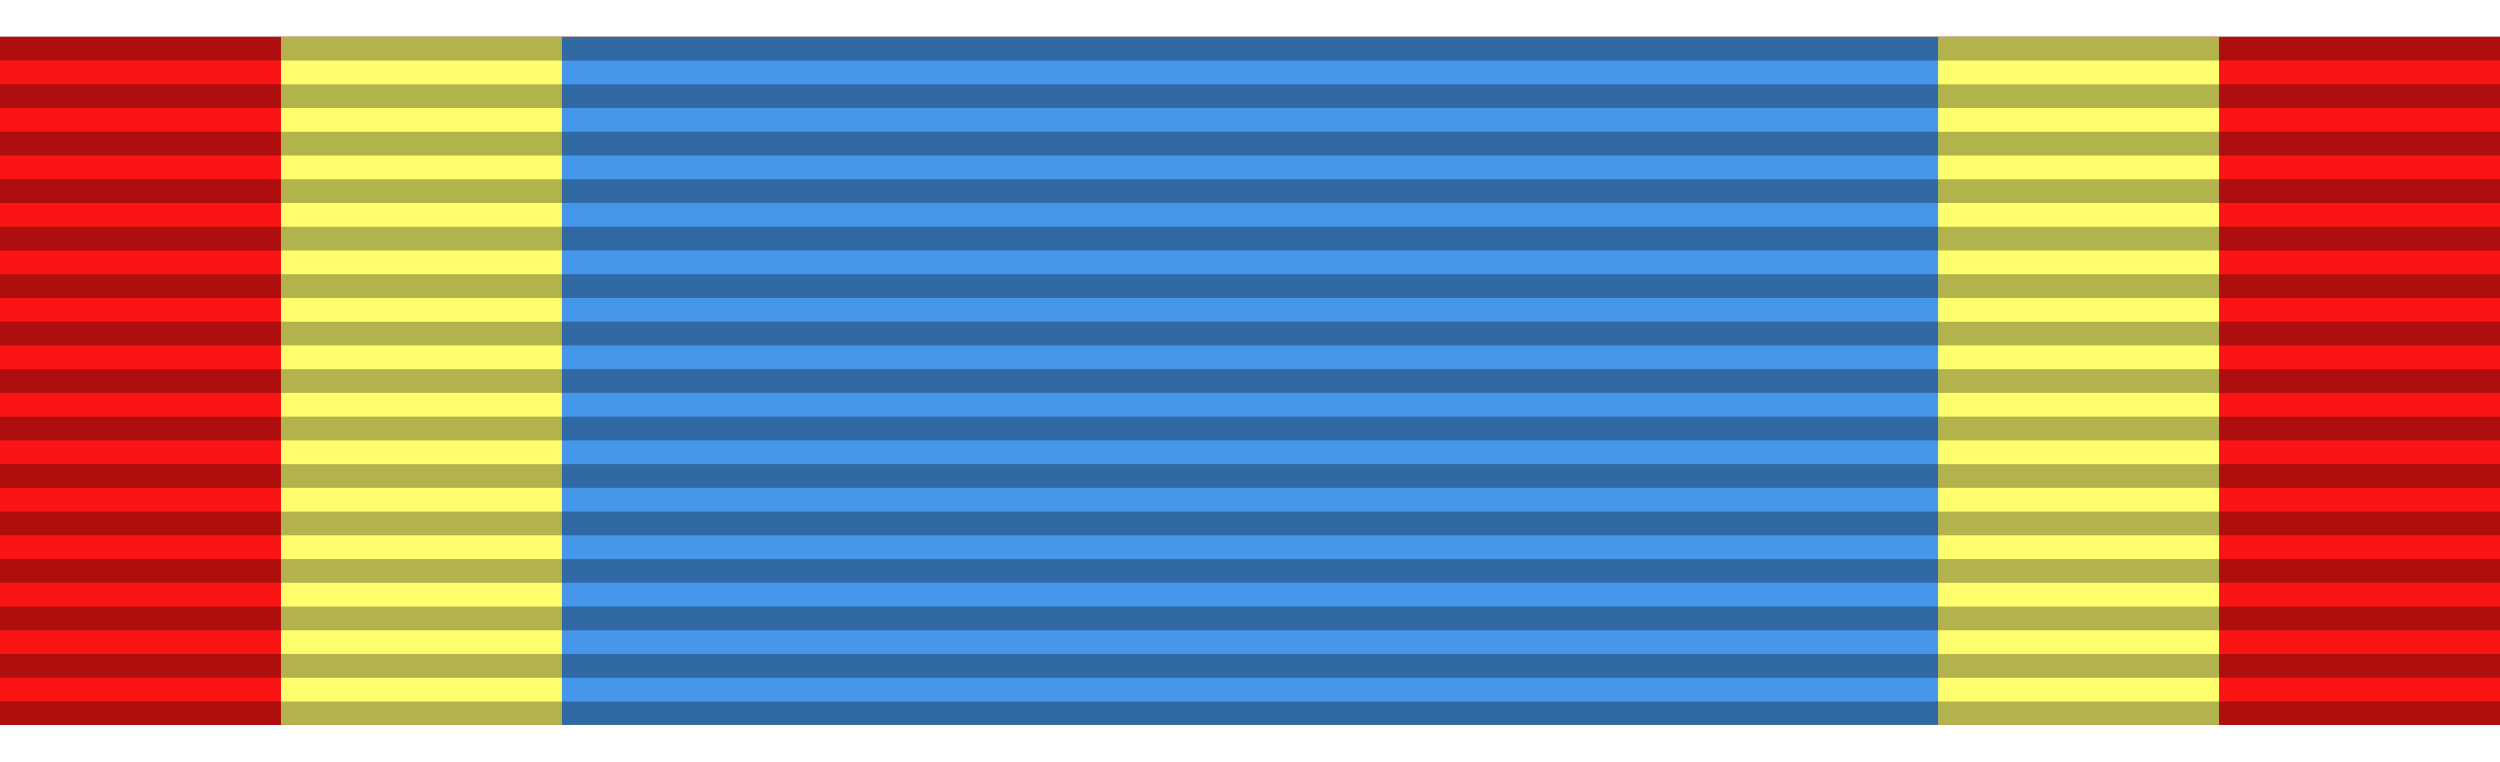 <?xml version="1.0"?>
<svg xmlns="http://www.w3.org/2000/svg" width="128" height="39" viewBox="0 0 218 60">
<rect x="0" y="0" width="218" height="60" fill="#333333" stroke="none"/>
<path stroke="#FA1414" stroke-width="218" d="m109,0v60"/>
<path stroke="#FFFF6E" stroke-width="169" d="m109,0v60"/>
<path stroke="#4696EB" stroke-width="120" d="m109,0v60"/>
<path stroke="#000" stroke-width="218" stroke-dasharray="2.07" opacity=".3" d="m109,0v60"/>
</svg>